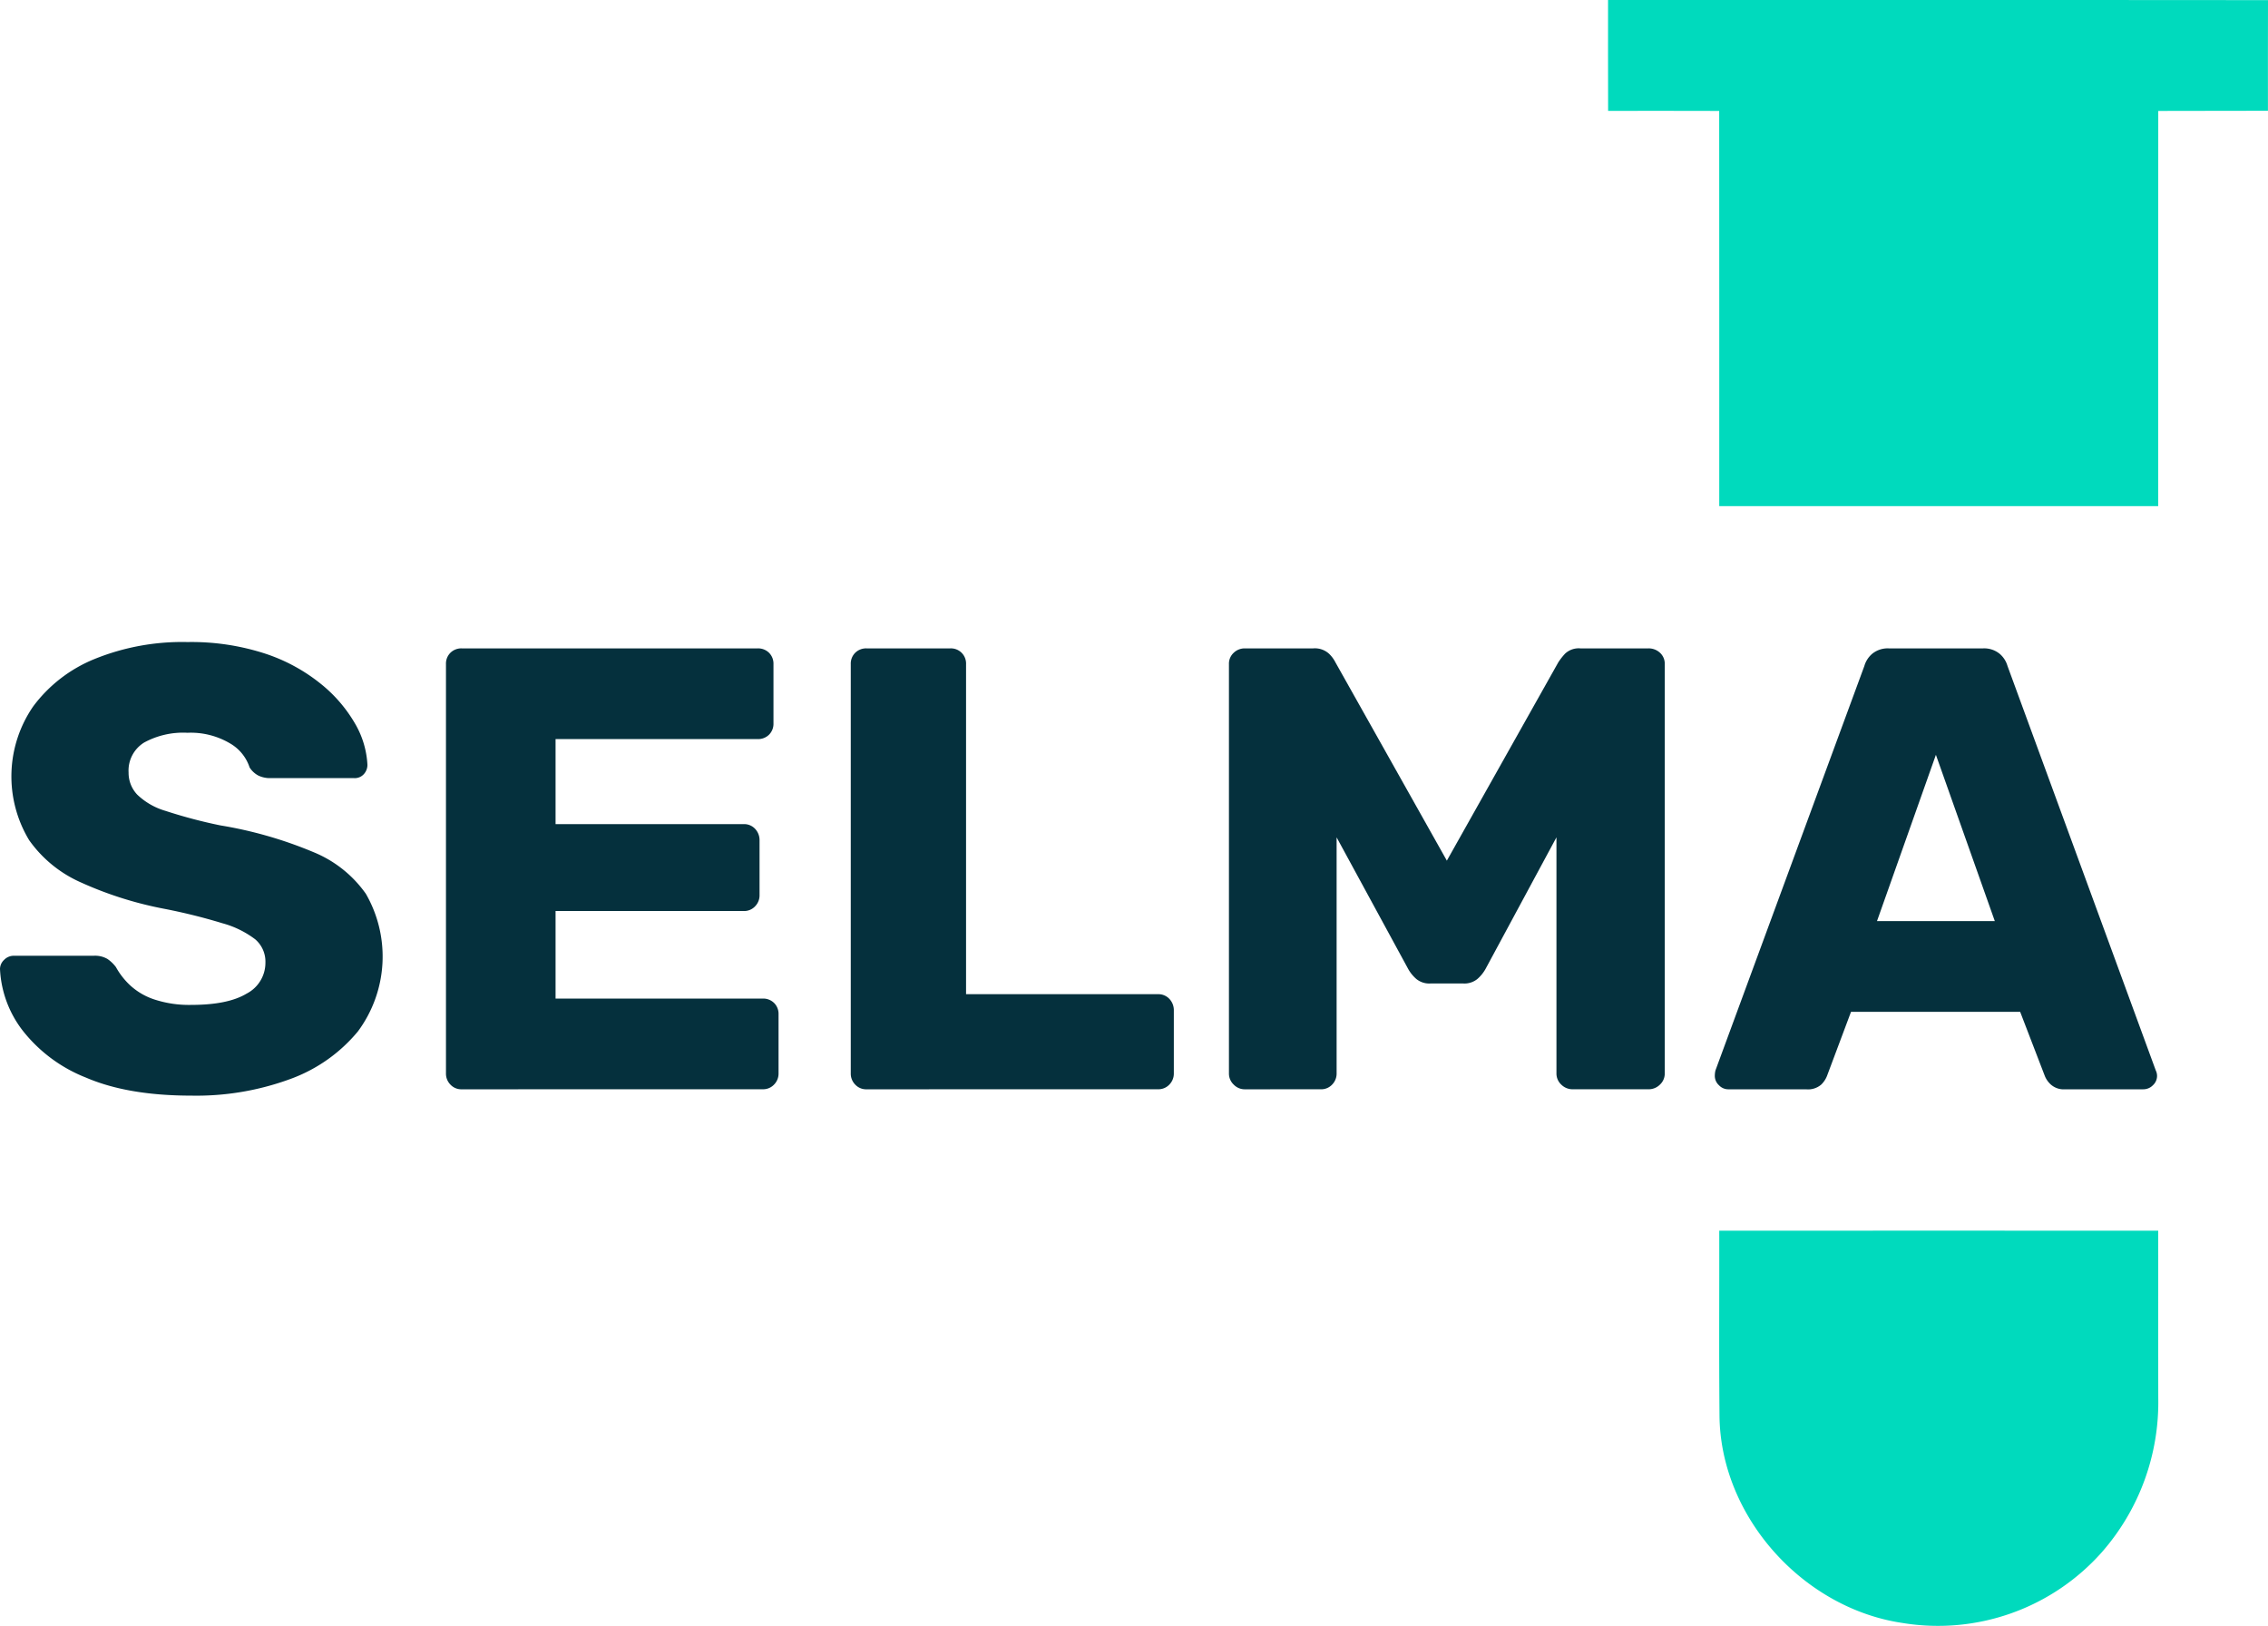 <svg id="Group_1241" data-name="Group 1241" xmlns="http://www.w3.org/2000/svg" xmlns:xlink="http://www.w3.org/1999/xlink" width="351" height="251.596" viewBox="0 0 351 251.596">
  <defs>
    <clipPath id="clip-path">
      <rect id="Rectangle_738" data-name="Rectangle 738" width="351" height="251.596" fill="none"/>
    </clipPath>
  </defs>
  <g id="Group_1240" data-name="Group 1240" clip-path="url(#clip-path)">
    <path id="Path_2555" data-name="Path 2555" d="M29.608,173q-9.805,0-16.275-2.778a23.293,23.293,0,0,1-9.8-7.261A16.851,16.851,0,0,1,0,153.406a1.953,1.953,0,0,1,.638-1.414,2.079,2.079,0,0,1,1.519-.635H14.51a3.818,3.818,0,0,1,2.108.489,5.472,5.472,0,0,1,1.323,1.267,11.439,11.439,0,0,0,2.206,2.826,10.267,10.267,0,0,0,3.774,2.192,17.17,17.17,0,0,0,5.686.83q5.684,0,8.578-1.756a5.363,5.363,0,0,0,2.892-4.775,4.554,4.554,0,0,0-1.568-3.607,14.782,14.782,0,0,0-5.05-2.485,89.267,89.267,0,0,0-9.264-2.29A57.01,57.01,0,0,1,12.5,140a19.377,19.377,0,0,1-7.99-6.529,19.087,19.087,0,0,1,.638-20.712,22.248,22.248,0,0,1,9.462-7.309,36.06,36.06,0,0,1,14.412-2.633,36.918,36.918,0,0,1,11.912,1.755,27.186,27.186,0,0,1,8.676,4.68,22.088,22.088,0,0,1,5.343,6.189,14.054,14.054,0,0,1,1.911,6.383,2.123,2.123,0,0,1-.539,1.413,1.883,1.883,0,0,1-1.519.634H41.864A4.128,4.128,0,0,1,40,123.484a3.593,3.593,0,0,1-1.372-1.267,6.7,6.7,0,0,0-3.088-3.754,11.89,11.89,0,0,0-6.519-1.608,12.591,12.591,0,0,0-6.716,1.512A5.089,5.089,0,0,0,19.9,123a4.917,4.917,0,0,0,1.324,3.411,10.606,10.606,0,0,0,4.412,2.535,76.656,76.656,0,0,0,8.481,2.242,63.984,63.984,0,0,1,14.412,4.143,18.434,18.434,0,0,1,8.088,6.431,19.449,19.449,0,0,1-1.226,21.3,24.36,24.36,0,0,1-10.441,7.359A42.092,42.092,0,0,1,29.608,173" transform="translate(0 -3.47)" fill="#05303d"/>
    <path id="Path_2556" data-name="Path 2556" d="M73.881,172.056a2.308,2.308,0,0,1-1.765-.731,2.409,2.409,0,0,1-.686-1.7V106.267a2.365,2.365,0,0,1,.686-1.754,2.393,2.393,0,0,1,1.765-.682h45.784a2.4,2.4,0,0,1,1.765.682,2.372,2.372,0,0,1,.685,1.754v9.163a2.369,2.369,0,0,1-.685,1.754,2.4,2.4,0,0,1-1.765.682H88.391v13.157h29.118a2.313,2.313,0,0,1,1.765.732,2.538,2.538,0,0,1,.686,1.8v8.478a2.416,2.416,0,0,1-.686,1.705,2.313,2.313,0,0,1-1.765.732H88.391v13.547H120.45a2.4,2.4,0,0,1,1.764.682,2.37,2.37,0,0,1,.687,1.754v9.163a2.414,2.414,0,0,1-.687,1.7,2.312,2.312,0,0,1-1.764.731Z" transform="translate(-2.411 -3.504)" fill="#05303d"/>
    <path id="Path_2557" data-name="Path 2557" d="M138.716,172.056a2.308,2.308,0,0,1-1.765-.731,2.413,2.413,0,0,1-.686-1.7V106.267a2.369,2.369,0,0,1,.686-1.754,2.393,2.393,0,0,1,1.765-.682h12.941a2.345,2.345,0,0,1,2.451,2.436v51.072h29.705a2.316,2.316,0,0,1,1.765.731,2.539,2.539,0,0,1,.686,1.8v9.747a2.417,2.417,0,0,1-.686,1.7,2.313,2.313,0,0,1-1.765.731Z" transform="translate(-4.599 -3.504)" fill="#05303d"/>
    <path id="Path_2558" data-name="Path 2558" d="M199.288,172.056a2.354,2.354,0,0,1-1.716-.731,2.33,2.33,0,0,1-.735-1.7V106.267a2.287,2.287,0,0,1,.735-1.754,2.439,2.439,0,0,1,1.716-.682h10.588a3.241,3.241,0,0,1,2.45.828,4.932,4.932,0,0,1,.981,1.316l17.254,30.7,17.255-30.7a9.984,9.984,0,0,1,1.029-1.316,3.074,3.074,0,0,1,2.4-.828h10.49a2.564,2.564,0,0,1,1.814.682,2.284,2.284,0,0,1,.735,1.754V169.62a2.326,2.326,0,0,1-.735,1.7,2.469,2.469,0,0,1-1.814.731H250.073a2.468,2.468,0,0,1-1.814-.731,2.331,2.331,0,0,1-.736-1.7V133.07l-10.98,20.37A5.845,5.845,0,0,1,235.269,155a3.173,3.173,0,0,1-2.158.682h-5.1a3.163,3.163,0,0,1-2.156-.682,5.76,5.76,0,0,1-1.275-1.559L213.5,133.07v36.55a2.414,2.414,0,0,1-.687,1.7,2.309,2.309,0,0,1-1.764.731Z" transform="translate(-6.643 -3.504)" fill="#05303d"/>
    <path id="Path_2559" data-name="Path 2559" d="M276.717,172.055a1.97,1.97,0,0,1-1.421-.632,1.945,1.945,0,0,1-.638-1.414,3.641,3.641,0,0,1,.1-.877l23.04-62.571a3.892,3.892,0,0,1,1.225-1.9,3.78,3.78,0,0,1,2.6-.828h14.51a3.782,3.782,0,0,1,2.6.828,3.908,3.908,0,0,1,1.226,1.9l22.941,62.571a1.933,1.933,0,0,1,.2.877,1.955,1.955,0,0,1-.637,1.414,2.082,2.082,0,0,1-1.52.632H328.874a3,3,0,0,1-2.206-.73,3.623,3.623,0,0,1-.931-1.315l-3.823-9.941H295.737l-3.726,9.941a3.866,3.866,0,0,1-.882,1.315,3.13,3.13,0,0,1-2.353.73Zm23.039-26.022h18.236L308.874,120.3Z" transform="translate(-9.27 -3.504)" fill="#05303d"/>
    <path id="Path_2560" data-name="Path 2560" d="M274.767,78.319H342.7c.009-22.962-.017-38.193.009-61.155,5.661-.036,11.322.01,16.975-.026,0-5.707-.01-11.413.009-17.12Q308.621-.035,257.557,0c0,5.714-.009,11.431.01,17.155,5.724,0,11.458-.017,17.191.009.027,22.962,0,38.193.009,61.155" transform="translate(-8.692 0)" fill="#00dabd"/>
    <path id="Path_2561" data-name="Path 2561" d="M275.368,197.08c.018,11.793-.054,16.822.037,28.616.145,15.671,12.953,29.845,28.378,32.092a33.9,33.9,0,0,0,30.805-10.969,35.182,35.182,0,0,0,8.722-23.867c-.017-10.878,0-14.993-.009-25.871q-33.966-.013-67.933,0" transform="translate(-9.293 -6.651)" fill="#00dabd"/>
  </g>
</svg>
